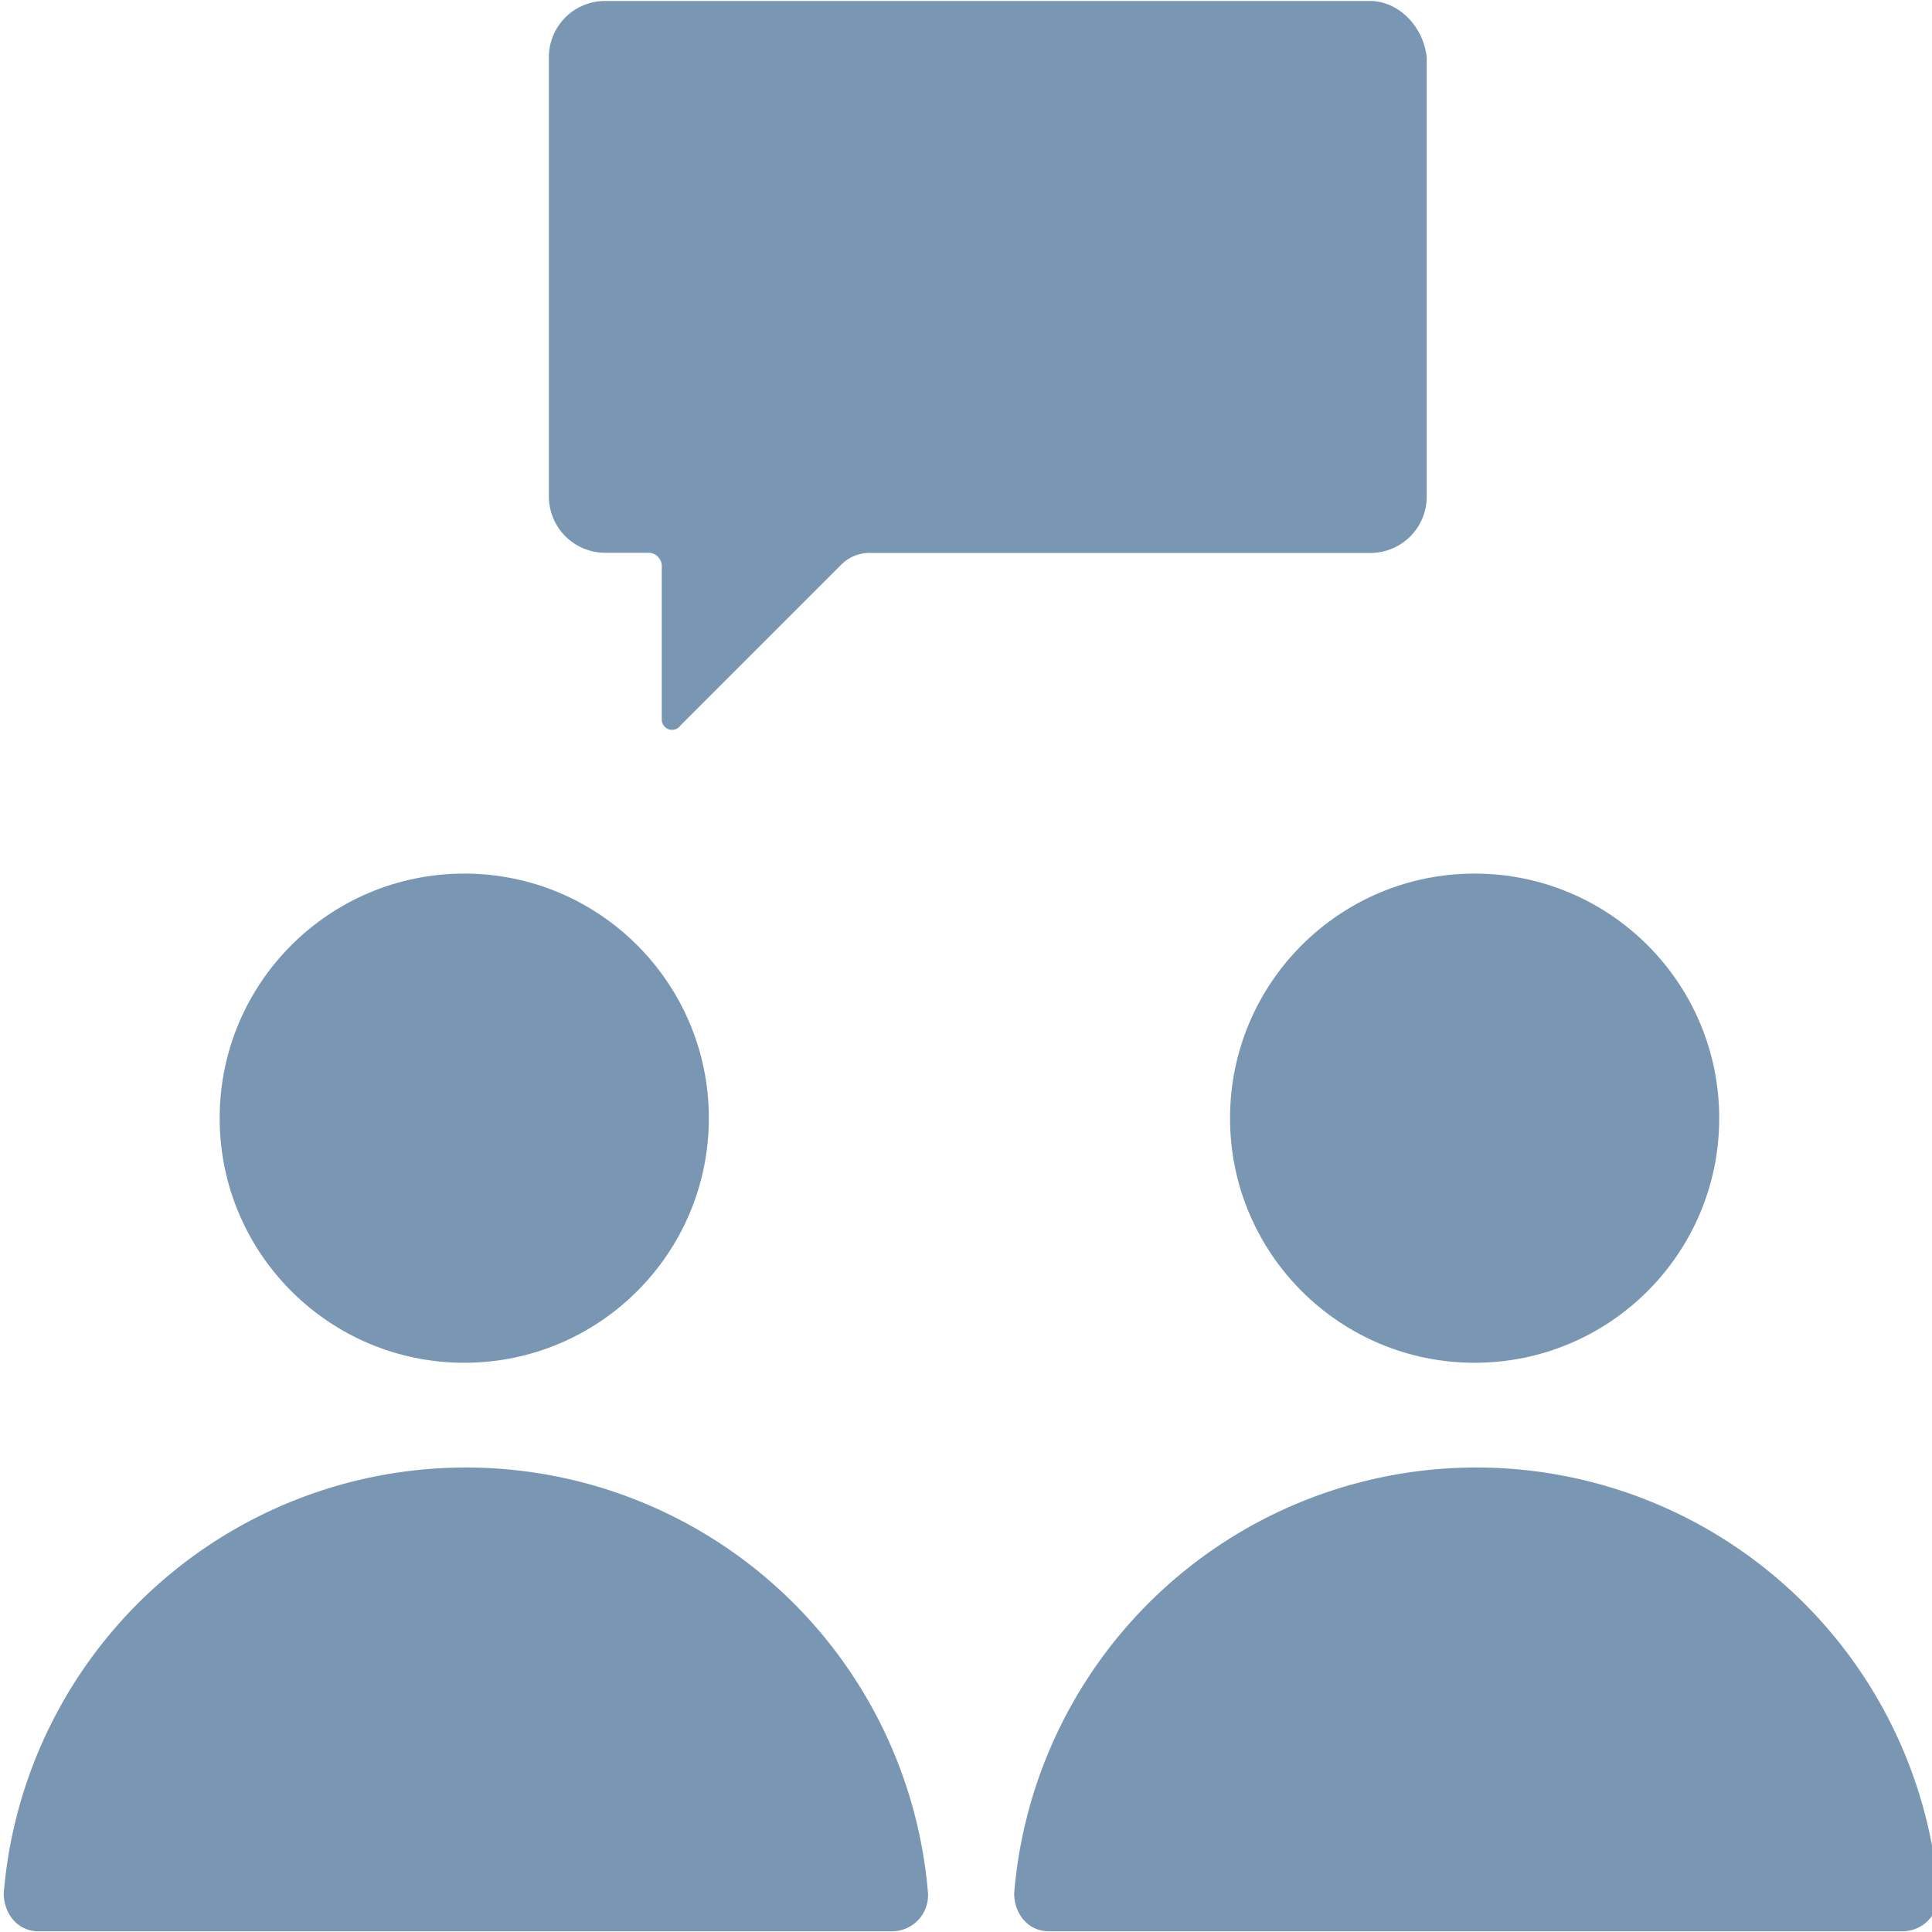 <?xml version="1.0"?>
<svg xmlns="http://www.w3.org/2000/svg" id="Layer_1" viewBox="0 0 300 300">
  <defs>
    <style>.cls-1{fill:#7997b2;}</style>
  </defs>
  <circle class="cls-1" cx="72.09" cy="173.63" r="37.98"/>
  <path class="cls-1" d="M6,299.89H138.67A5.6,5.6,0,0,0,144.1,294,72,72,0,0,0,.58,294C.58,296.93,2.55,299.89,6,299.89Z"/>
  <circle class="cls-1" cx="228.98" cy="173.63" r="37.98"/>
  <path class="cls-1" d="M162.89,299.89H295.56A5.6,5.6,0,0,0,301,294a72,72,0,0,0-143.52,0C157.47,296.93,159.44,299.89,162.89,299.89Z"/>
  <path class="cls-1" d="M212.72.15H94a8.73,8.73,0,0,0-8.77,8.76V77.06A8.74,8.74,0,0,0,94,85.83h6.81a2.1,2.1,0,0,1,1.95,1.94v23.86a1.6,1.6,0,0,0,2.92,1l24.83-24.83a6.24,6.24,0,0,1,4.86-1.94h77.4a8.74,8.74,0,0,0,8.77-8.77V8.91C221,4,217.1.15,212.72.15Z"/>
</svg>
